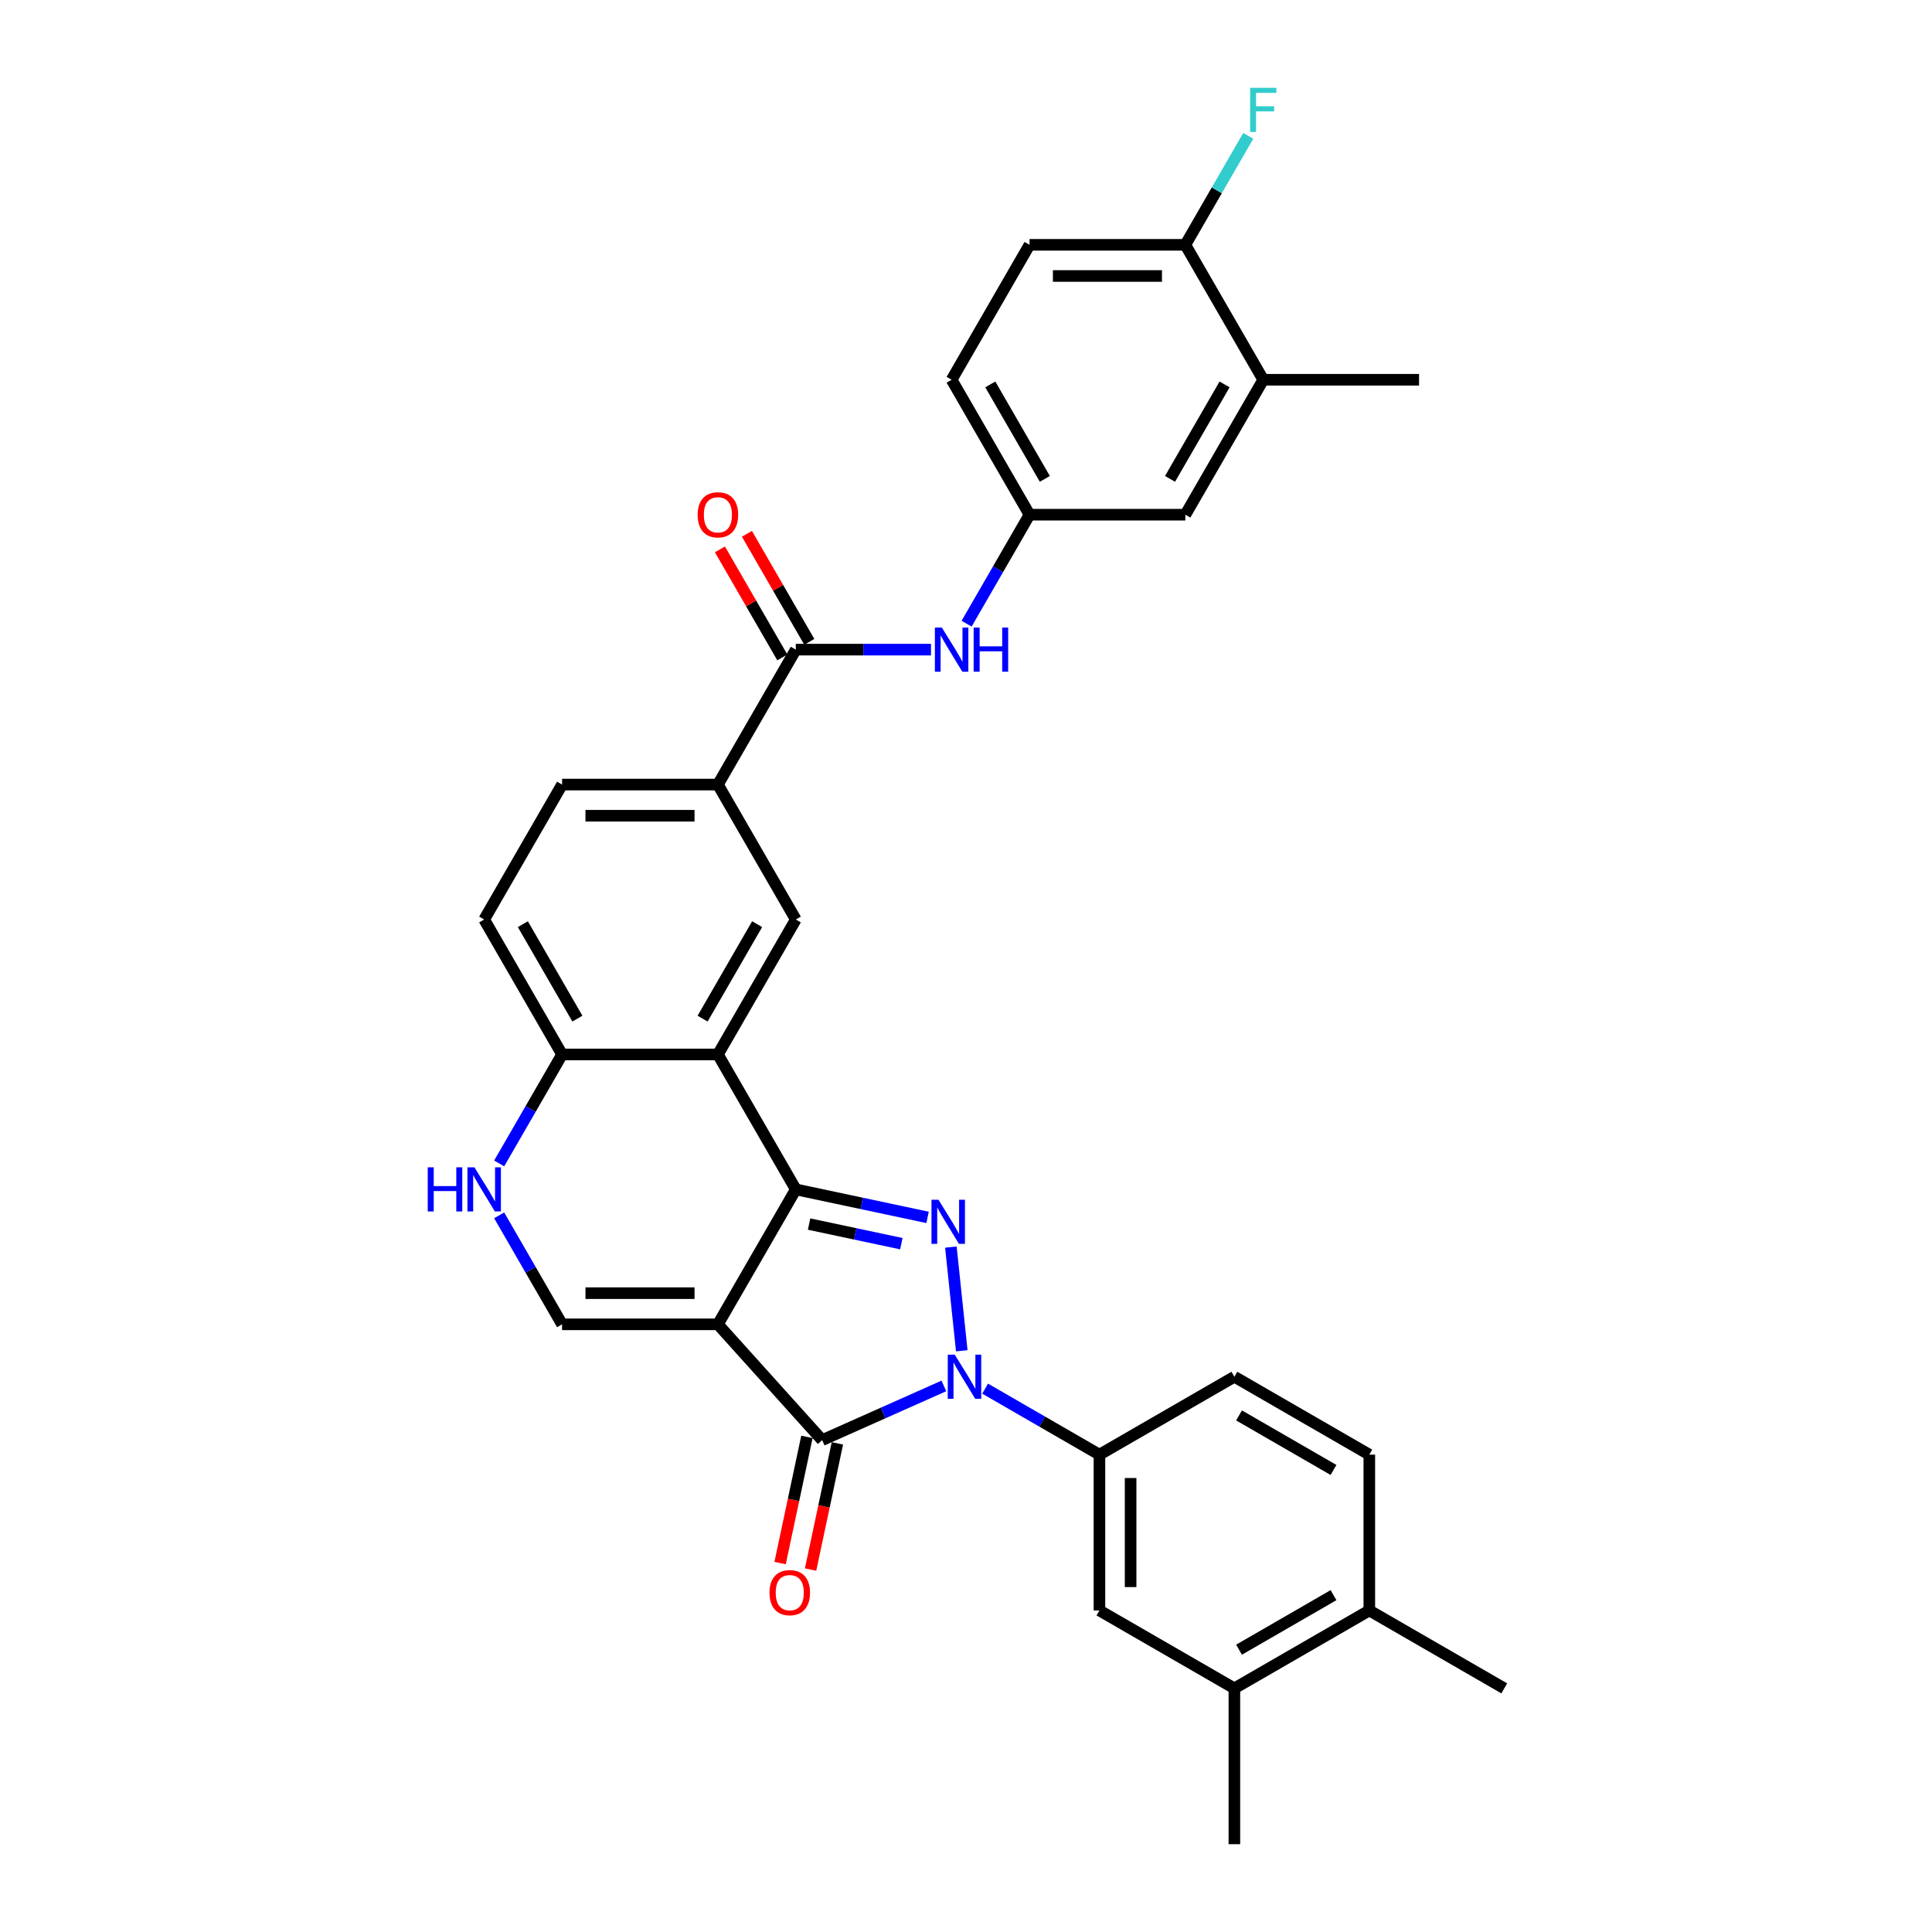 <?xml version='1.0' encoding='iso-8859-1'?>
<svg version='1.1' baseProfile='full'
              xmlns='http://www.w3.org/2000/svg'
                      xmlns:rdkit='http://www.rdkit.org/xml'
                      xmlns:xlink='http://www.w3.org/1999/xlink'
                  xml:space='preserve'
width='1000px' height='1000px' viewBox='0 0 1000 1000'>
<!-- END OF HEADER -->
<rect style='opacity:1.0;fill:#FFFFFF;stroke:none' width='1000' height='1000' x='0' y='0'> </rect>
<path class='bond-0' d='M 371.584,685.469 L 411.908,615.625' style='fill:none;fill-rule:evenodd;stroke:#000000;stroke-width:6px;stroke-linecap:butt;stroke-linejoin:miter;stroke-opacity:1' />
<path class='bond-3' d='M 371.584,685.469 L 425.549,745.402' style='fill:none;fill-rule:evenodd;stroke:#000000;stroke-width:6px;stroke-linecap:butt;stroke-linejoin:miter;stroke-opacity:1' />
<path class='bond-5' d='M 371.584,685.469 L 290.935,685.469' style='fill:none;fill-rule:evenodd;stroke:#000000;stroke-width:6px;stroke-linecap:butt;stroke-linejoin:miter;stroke-opacity:1' />
<path class='bond-5' d='M 359.487,669.339 L 303.033,669.339' style='fill:none;fill-rule:evenodd;stroke:#000000;stroke-width:6px;stroke-linecap:butt;stroke-linejoin:miter;stroke-opacity:1' />
<path class='bond-2' d='M 411.908,615.625 L 446.013,622.874' style='fill:none;fill-rule:evenodd;stroke:#000000;stroke-width:6px;stroke-linecap:butt;stroke-linejoin:miter;stroke-opacity:1' />
<path class='bond-2' d='M 446.013,622.874 L 480.117,630.123' style='fill:none;fill-rule:evenodd;stroke:#0000FF;stroke-width:6px;stroke-linecap:butt;stroke-linejoin:miter;stroke-opacity:1' />
<path class='bond-2' d='M 418.786,633.577 L 442.659,638.651' style='fill:none;fill-rule:evenodd;stroke:#000000;stroke-width:6px;stroke-linecap:butt;stroke-linejoin:miter;stroke-opacity:1' />
<path class='bond-2' d='M 442.659,638.651 L 466.532,643.725' style='fill:none;fill-rule:evenodd;stroke:#0000FF;stroke-width:6px;stroke-linecap:butt;stroke-linejoin:miter;stroke-opacity:1' />
<path class='bond-4' d='M 411.908,615.625 L 371.584,545.781' style='fill:none;fill-rule:evenodd;stroke:#000000;stroke-width:6px;stroke-linecap:butt;stroke-linejoin:miter;stroke-opacity:1' />
<path class='bond-1' d='M 488.547,717.354 L 457.048,731.378' style='fill:none;fill-rule:evenodd;stroke:#0000FF;stroke-width:6px;stroke-linecap:butt;stroke-linejoin:miter;stroke-opacity:1' />
<path class='bond-1' d='M 457.048,731.378 L 425.549,745.402' style='fill:none;fill-rule:evenodd;stroke:#000000;stroke-width:6px;stroke-linecap:butt;stroke-linejoin:miter;stroke-opacity:1' />
<path class='bond-6' d='M 509.903,718.764 L 539.486,735.844' style='fill:none;fill-rule:evenodd;stroke:#0000FF;stroke-width:6px;stroke-linecap:butt;stroke-linejoin:miter;stroke-opacity:1' />
<path class='bond-6' d='M 539.486,735.844 L 569.069,752.924' style='fill:none;fill-rule:evenodd;stroke:#000000;stroke-width:6px;stroke-linecap:butt;stroke-linejoin:miter;stroke-opacity:1' />
<path class='bond-32' d='M 497.813,699.163 L 492.171,645.491' style='fill:none;fill-rule:evenodd;stroke:#0000FF;stroke-width:6px;stroke-linecap:butt;stroke-linejoin:miter;stroke-opacity:1' />
<path class='bond-15' d='M 417.66,743.725 L 410.718,776.386' style='fill:none;fill-rule:evenodd;stroke:#000000;stroke-width:6px;stroke-linecap:butt;stroke-linejoin:miter;stroke-opacity:1' />
<path class='bond-15' d='M 410.718,776.386 L 403.775,809.047' style='fill:none;fill-rule:evenodd;stroke:#FF0000;stroke-width:6px;stroke-linecap:butt;stroke-linejoin:miter;stroke-opacity:1' />
<path class='bond-15' d='M 433.437,747.079 L 426.495,779.74' style='fill:none;fill-rule:evenodd;stroke:#000000;stroke-width:6px;stroke-linecap:butt;stroke-linejoin:miter;stroke-opacity:1' />
<path class='bond-15' d='M 426.495,779.74 L 419.553,812.4' style='fill:none;fill-rule:evenodd;stroke:#FF0000;stroke-width:6px;stroke-linecap:butt;stroke-linejoin:miter;stroke-opacity:1' />
<path class='bond-9' d='M 371.584,545.781 L 411.908,475.937' style='fill:none;fill-rule:evenodd;stroke:#000000;stroke-width:6px;stroke-linecap:butt;stroke-linejoin:miter;stroke-opacity:1' />
<path class='bond-9' d='M 363.664,527.24 L 391.891,478.349' style='fill:none;fill-rule:evenodd;stroke:#000000;stroke-width:6px;stroke-linecap:butt;stroke-linejoin:miter;stroke-opacity:1' />
<path class='bond-33' d='M 371.584,545.781 L 290.935,545.781' style='fill:none;fill-rule:evenodd;stroke:#000000;stroke-width:6px;stroke-linecap:butt;stroke-linejoin:miter;stroke-opacity:1' />
<path class='bond-7' d='M 290.935,685.469 L 274.652,657.265' style='fill:none;fill-rule:evenodd;stroke:#000000;stroke-width:6px;stroke-linecap:butt;stroke-linejoin:miter;stroke-opacity:1' />
<path class='bond-7' d='M 274.652,657.265 L 258.368,629.061' style='fill:none;fill-rule:evenodd;stroke:#0000FF;stroke-width:6px;stroke-linecap:butt;stroke-linejoin:miter;stroke-opacity:1' />
<path class='bond-13' d='M 569.069,752.924 L 569.069,833.572' style='fill:none;fill-rule:evenodd;stroke:#000000;stroke-width:6px;stroke-linecap:butt;stroke-linejoin:miter;stroke-opacity:1' />
<path class='bond-13' d='M 585.198,765.021 L 585.198,821.475' style='fill:none;fill-rule:evenodd;stroke:#000000;stroke-width:6px;stroke-linecap:butt;stroke-linejoin:miter;stroke-opacity:1' />
<path class='bond-21' d='M 569.069,752.924 L 638.912,712.599' style='fill:none;fill-rule:evenodd;stroke:#000000;stroke-width:6px;stroke-linecap:butt;stroke-linejoin:miter;stroke-opacity:1' />
<path class='bond-11' d='M 258.368,602.189 L 274.652,573.985' style='fill:none;fill-rule:evenodd;stroke:#0000FF;stroke-width:6px;stroke-linecap:butt;stroke-linejoin:miter;stroke-opacity:1' />
<path class='bond-11' d='M 274.652,573.985 L 290.935,545.781' style='fill:none;fill-rule:evenodd;stroke:#000000;stroke-width:6px;stroke-linecap:butt;stroke-linejoin:miter;stroke-opacity:1' />
<path class='bond-8' d='M 411.908,336.25 L 371.584,406.093' style='fill:none;fill-rule:evenodd;stroke:#000000;stroke-width:6px;stroke-linecap:butt;stroke-linejoin:miter;stroke-opacity:1' />
<path class='bond-12' d='M 411.908,336.25 L 446.894,336.25' style='fill:none;fill-rule:evenodd;stroke:#000000;stroke-width:6px;stroke-linecap:butt;stroke-linejoin:miter;stroke-opacity:1' />
<path class='bond-12' d='M 446.894,336.25 L 481.879,336.25' style='fill:none;fill-rule:evenodd;stroke:#0000FF;stroke-width:6px;stroke-linecap:butt;stroke-linejoin:miter;stroke-opacity:1' />
<path class='bond-19' d='M 418.893,332.217 L 402.749,304.255' style='fill:none;fill-rule:evenodd;stroke:#000000;stroke-width:6px;stroke-linecap:butt;stroke-linejoin:miter;stroke-opacity:1' />
<path class='bond-19' d='M 402.749,304.255 L 386.605,276.293' style='fill:none;fill-rule:evenodd;stroke:#FF0000;stroke-width:6px;stroke-linecap:butt;stroke-linejoin:miter;stroke-opacity:1' />
<path class='bond-19' d='M 404.924,340.282 L 388.78,312.32' style='fill:none;fill-rule:evenodd;stroke:#000000;stroke-width:6px;stroke-linecap:butt;stroke-linejoin:miter;stroke-opacity:1' />
<path class='bond-19' d='M 388.78,312.32 L 372.636,284.358' style='fill:none;fill-rule:evenodd;stroke:#FF0000;stroke-width:6px;stroke-linecap:butt;stroke-linejoin:miter;stroke-opacity:1' />
<path class='bond-10' d='M 411.908,475.937 L 371.584,406.093' style='fill:none;fill-rule:evenodd;stroke:#000000;stroke-width:6px;stroke-linecap:butt;stroke-linejoin:miter;stroke-opacity:1' />
<path class='bond-34' d='M 371.584,406.093 L 290.935,406.093' style='fill:none;fill-rule:evenodd;stroke:#000000;stroke-width:6px;stroke-linecap:butt;stroke-linejoin:miter;stroke-opacity:1' />
<path class='bond-34' d='M 359.487,422.223 L 303.033,422.223' style='fill:none;fill-rule:evenodd;stroke:#000000;stroke-width:6px;stroke-linecap:butt;stroke-linejoin:miter;stroke-opacity:1' />
<path class='bond-24' d='M 290.935,545.781 L 250.611,475.937' style='fill:none;fill-rule:evenodd;stroke:#000000;stroke-width:6px;stroke-linecap:butt;stroke-linejoin:miter;stroke-opacity:1' />
<path class='bond-24' d='M 298.855,527.24 L 270.628,478.349' style='fill:none;fill-rule:evenodd;stroke:#000000;stroke-width:6px;stroke-linecap:butt;stroke-linejoin:miter;stroke-opacity:1' />
<path class='bond-17' d='M 500.314,322.814 L 516.598,294.61' style='fill:none;fill-rule:evenodd;stroke:#0000FF;stroke-width:6px;stroke-linecap:butt;stroke-linejoin:miter;stroke-opacity:1' />
<path class='bond-17' d='M 516.598,294.61 L 532.881,266.406' style='fill:none;fill-rule:evenodd;stroke:#000000;stroke-width:6px;stroke-linecap:butt;stroke-linejoin:miter;stroke-opacity:1' />
<path class='bond-14' d='M 569.069,833.572 L 638.912,873.897' style='fill:none;fill-rule:evenodd;stroke:#000000;stroke-width:6px;stroke-linecap:butt;stroke-linejoin:miter;stroke-opacity:1' />
<path class='bond-29' d='M 638.912,873.897 L 638.912,954.545' style='fill:none;fill-rule:evenodd;stroke:#000000;stroke-width:6px;stroke-linecap:butt;stroke-linejoin:miter;stroke-opacity:1' />
<path class='bond-35' d='M 638.912,873.897 L 708.756,833.572' style='fill:none;fill-rule:evenodd;stroke:#000000;stroke-width:6px;stroke-linecap:butt;stroke-linejoin:miter;stroke-opacity:1' />
<path class='bond-35' d='M 641.324,853.879 L 690.215,825.652' style='fill:none;fill-rule:evenodd;stroke:#000000;stroke-width:6px;stroke-linecap:butt;stroke-linejoin:miter;stroke-opacity:1' />
<path class='bond-16' d='M 653.854,196.562 L 613.53,266.406' style='fill:none;fill-rule:evenodd;stroke:#000000;stroke-width:6px;stroke-linecap:butt;stroke-linejoin:miter;stroke-opacity:1' />
<path class='bond-16' d='M 633.837,198.974 L 605.61,247.864' style='fill:none;fill-rule:evenodd;stroke:#000000;stroke-width:6px;stroke-linecap:butt;stroke-linejoin:miter;stroke-opacity:1' />
<path class='bond-30' d='M 653.854,196.562 L 734.503,196.562' style='fill:none;fill-rule:evenodd;stroke:#000000;stroke-width:6px;stroke-linecap:butt;stroke-linejoin:miter;stroke-opacity:1' />
<path class='bond-36' d='M 653.854,196.562 L 613.53,126.718' style='fill:none;fill-rule:evenodd;stroke:#000000;stroke-width:6px;stroke-linecap:butt;stroke-linejoin:miter;stroke-opacity:1' />
<path class='bond-20' d='M 532.881,266.406 L 613.53,266.406' style='fill:none;fill-rule:evenodd;stroke:#000000;stroke-width:6px;stroke-linecap:butt;stroke-linejoin:miter;stroke-opacity:1' />
<path class='bond-27' d='M 532.881,266.406 L 492.557,196.562' style='fill:none;fill-rule:evenodd;stroke:#000000;stroke-width:6px;stroke-linecap:butt;stroke-linejoin:miter;stroke-opacity:1' />
<path class='bond-27' d='M 540.801,247.864 L 512.574,198.974' style='fill:none;fill-rule:evenodd;stroke:#000000;stroke-width:6px;stroke-linecap:butt;stroke-linejoin:miter;stroke-opacity:1' />
<path class='bond-18' d='M 613.53,126.718 L 532.881,126.718' style='fill:none;fill-rule:evenodd;stroke:#000000;stroke-width:6px;stroke-linecap:butt;stroke-linejoin:miter;stroke-opacity:1' />
<path class='bond-18' d='M 601.433,142.848 L 544.979,142.848' style='fill:none;fill-rule:evenodd;stroke:#000000;stroke-width:6px;stroke-linecap:butt;stroke-linejoin:miter;stroke-opacity:1' />
<path class='bond-28' d='M 613.53,126.718 L 629.814,98.514' style='fill:none;fill-rule:evenodd;stroke:#000000;stroke-width:6px;stroke-linecap:butt;stroke-linejoin:miter;stroke-opacity:1' />
<path class='bond-28' d='M 629.814,98.514 L 646.097,70.311' style='fill:none;fill-rule:evenodd;stroke:#33CCCC;stroke-width:6px;stroke-linecap:butt;stroke-linejoin:miter;stroke-opacity:1' />
<path class='bond-25' d='M 638.912,712.599 L 708.756,752.924' style='fill:none;fill-rule:evenodd;stroke:#000000;stroke-width:6px;stroke-linecap:butt;stroke-linejoin:miter;stroke-opacity:1' />
<path class='bond-25' d='M 641.324,732.617 L 690.215,760.844' style='fill:none;fill-rule:evenodd;stroke:#000000;stroke-width:6px;stroke-linecap:butt;stroke-linejoin:miter;stroke-opacity:1' />
<path class='bond-22' d='M 708.756,833.572 L 708.756,752.924' style='fill:none;fill-rule:evenodd;stroke:#000000;stroke-width:6px;stroke-linecap:butt;stroke-linejoin:miter;stroke-opacity:1' />
<path class='bond-31' d='M 708.756,833.572 L 778.6,873.897' style='fill:none;fill-rule:evenodd;stroke:#000000;stroke-width:6px;stroke-linecap:butt;stroke-linejoin:miter;stroke-opacity:1' />
<path class='bond-23' d='M 290.935,406.093 L 250.611,475.937' style='fill:none;fill-rule:evenodd;stroke:#000000;stroke-width:6px;stroke-linecap:butt;stroke-linejoin:miter;stroke-opacity:1' />
<path class='bond-26' d='M 532.881,126.718 L 492.557,196.562' style='fill:none;fill-rule:evenodd;stroke:#000000;stroke-width:6px;stroke-linecap:butt;stroke-linejoin:miter;stroke-opacity:1' />
<path  class='atom-2' d='M 494.176 701.18
L 501.66 713.277
Q 502.402 714.47, 503.596 716.632
Q 504.79 718.793, 504.854 718.922
L 504.854 701.18
L 507.886 701.18
L 507.886 724.019
L 504.757 724.019
L 496.725 710.793
Q 495.789 709.244, 494.789 707.47
Q 493.821 705.696, 493.531 705.148
L 493.531 724.019
L 490.563 724.019
L 490.563 701.18
L 494.176 701.18
' fill='#0000FF'/>
<path  class='atom-3' d='M 485.746 620.973
L 493.23 633.07
Q 493.972 634.264, 495.166 636.425
Q 496.359 638.586, 496.424 638.715
L 496.424 620.973
L 499.456 620.973
L 499.456 643.812
L 496.327 643.812
L 488.295 630.586
Q 487.359 629.038, 486.359 627.263
Q 485.391 625.489, 485.101 624.941
L 485.101 643.812
L 482.133 643.812
L 482.133 620.973
L 485.746 620.973
' fill='#0000FF'/>
<path  class='atom-8' d='M 221.4 604.205
L 224.497 604.205
L 224.497 613.915
L 236.175 613.915
L 236.175 604.205
L 239.272 604.205
L 239.272 627.045
L 236.175 627.045
L 236.175 616.496
L 224.497 616.496
L 224.497 627.045
L 221.4 627.045
L 221.4 604.205
' fill='#0000FF'/>
<path  class='atom-8' d='M 245.562 604.205
L 253.047 616.302
Q 253.789 617.496, 254.982 619.657
Q 256.176 621.819, 256.24 621.948
L 256.24 604.205
L 259.273 604.205
L 259.273 627.045
L 256.144 627.045
L 248.111 613.818
Q 247.175 612.27, 246.175 610.496
Q 245.208 608.721, 244.917 608.173
L 244.917 627.045
L 241.949 627.045
L 241.949 604.205
L 245.562 604.205
' fill='#0000FF'/>
<path  class='atom-13' d='M 487.508 324.83
L 494.993 336.927
Q 495.735 338.121, 496.928 340.282
Q 498.122 342.443, 498.186 342.572
L 498.186 324.83
L 501.219 324.83
L 501.219 347.669
L 498.09 347.669
L 490.057 334.443
Q 489.121 332.895, 488.121 331.12
Q 487.154 329.346, 486.863 328.798
L 486.863 347.669
L 483.895 347.669
L 483.895 324.83
L 487.508 324.83
' fill='#0000FF'/>
<path  class='atom-13' d='M 503.961 324.83
L 507.058 324.83
L 507.058 334.54
L 518.736 334.54
L 518.736 324.83
L 521.832 324.83
L 521.832 347.669
L 518.736 347.669
L 518.736 337.121
L 507.058 337.121
L 507.058 347.669
L 503.961 347.669
L 503.961 324.83
' fill='#0000FF'/>
<path  class='atom-16' d='M 398.296 824.353
Q 398.296 818.869, 401.006 815.804
Q 403.716 812.74, 408.781 812.74
Q 413.845 812.74, 416.555 815.804
Q 419.265 818.869, 419.265 824.353
Q 419.265 829.902, 416.523 833.063
Q 413.781 836.192, 408.781 836.192
Q 403.748 836.192, 401.006 833.063
Q 398.296 829.934, 398.296 824.353
M 408.781 833.612
Q 412.265 833.612, 414.136 831.289
Q 416.039 828.934, 416.039 824.353
Q 416.039 819.869, 414.136 817.611
Q 412.265 815.32, 408.781 815.32
Q 405.297 815.32, 403.393 817.579
Q 401.522 819.837, 401.522 824.353
Q 401.522 828.966, 403.393 831.289
Q 405.297 833.612, 408.781 833.612
' fill='#FF0000'/>
<path  class='atom-20' d='M 361.1 266.47
Q 361.1 260.986, 363.809 257.922
Q 366.519 254.857, 371.584 254.857
Q 376.649 254.857, 379.359 257.922
Q 382.068 260.986, 382.068 266.47
Q 382.068 272.019, 379.326 275.18
Q 376.584 278.31, 371.584 278.31
Q 366.552 278.31, 363.809 275.18
Q 361.1 272.051, 361.1 266.47
M 371.584 275.729
Q 375.068 275.729, 376.939 273.406
Q 378.842 271.051, 378.842 266.47
Q 378.842 261.986, 376.939 259.728
Q 375.068 257.438, 371.584 257.438
Q 368.1 257.438, 366.197 259.696
Q 364.326 261.954, 364.326 266.47
Q 364.326 271.083, 366.197 273.406
Q 368.1 275.729, 371.584 275.729
' fill='#FF0000'/>
<path  class='atom-29' d='M 647.064 45.455
L 660.645 45.455
L 660.645 48.068
L 650.128 48.068
L 650.128 55.003
L 659.484 55.003
L 659.484 57.649
L 650.128 57.649
L 650.128 68.294
L 647.064 68.294
L 647.064 45.455
' fill='#33CCCC'/>
</svg>

